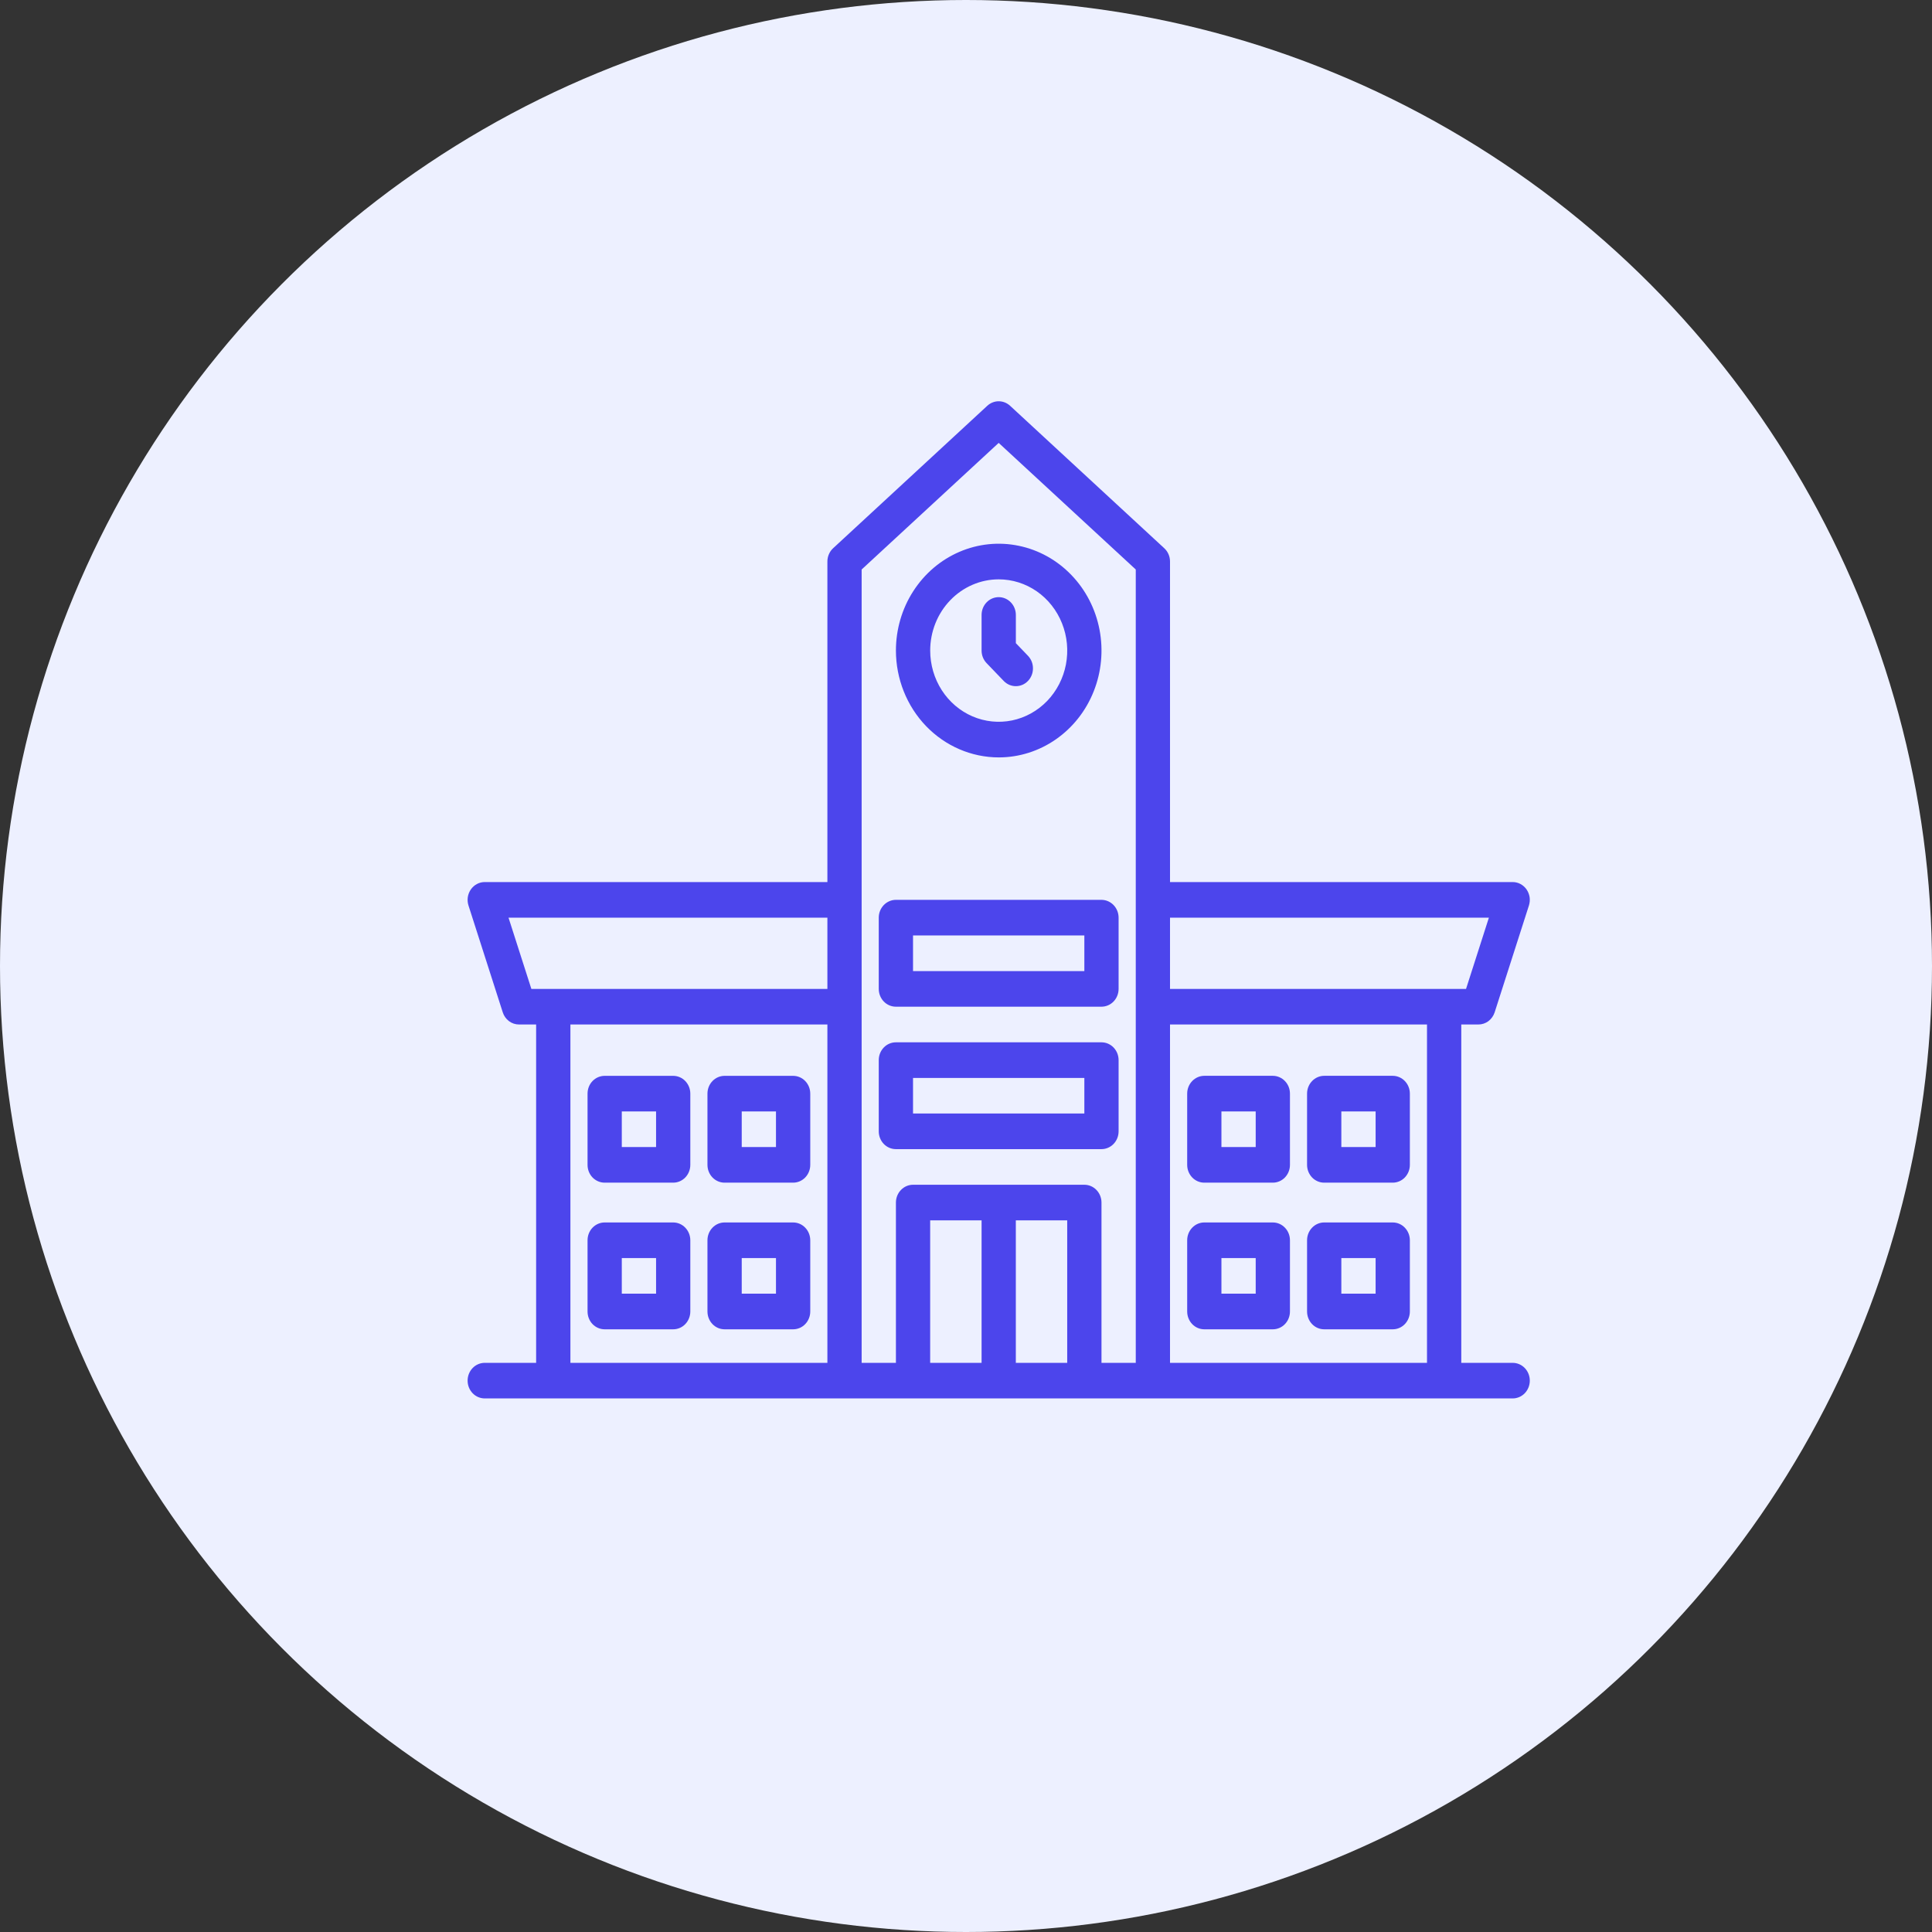 <svg width="62" height="62" viewBox="0 0 62 62" fill="none" xmlns="http://www.w3.org/2000/svg">
<rect x="0" y="0" width="62" height="62" fill="#333333" stroke="none"/>
<circle cx="31" cy="31" r="31" fill="#EDF0FF"/>
<path fill-rule="evenodd" clip-rule="evenodd" d="M48.543 43.735H46.894V32.877H47.443C47.559 32.877 47.671 32.84 47.765 32.77C47.858 32.699 47.928 32.6 47.965 32.487L49.065 29.058C49.092 28.972 49.1 28.881 49.087 28.791C49.073 28.702 49.04 28.617 48.989 28.543C48.938 28.47 48.871 28.41 48.794 28.369C48.716 28.327 48.63 28.306 48.543 28.306H37.547V18.02C37.547 17.939 37.531 17.86 37.499 17.786C37.467 17.712 37.42 17.646 37.362 17.593L32.414 13.021C32.314 12.929 32.184 12.877 32.049 12.877C31.915 12.877 31.785 12.929 31.684 13.021L26.736 17.593C26.678 17.646 26.632 17.712 26.6 17.786C26.568 17.86 26.552 17.939 26.552 18.02V28.306H15.556C15.469 28.306 15.383 28.327 15.305 28.369C15.228 28.41 15.161 28.47 15.11 28.543C15.059 28.617 15.025 28.702 15.012 28.791C14.999 28.881 15.007 28.972 15.034 29.058L16.134 32.487C16.17 32.6 16.24 32.699 16.334 32.77C16.427 32.84 16.54 32.877 16.655 32.877H17.205V43.735H15.556C15.41 43.735 15.27 43.795 15.167 43.902C15.064 44.009 15.006 44.154 15.006 44.306C15.006 44.458 15.064 44.603 15.167 44.71C15.27 44.817 15.41 44.877 15.556 44.877H48.543C48.689 44.877 48.829 44.817 48.932 44.71C49.035 44.603 49.093 44.458 49.093 44.306C49.093 44.154 49.035 44.009 48.932 43.902C48.829 43.795 48.689 43.735 48.543 43.735ZM26.552 31.735H17.052L16.319 29.449H26.552V31.735ZM31.5 43.735H29.85V39.163H31.5V43.735ZM34.248 43.735H32.599V39.163H34.248V43.735ZM36.448 43.735H35.348V38.592C35.348 38.44 35.29 38.295 35.187 38.188C35.084 38.08 34.944 38.02 34.798 38.02H29.3C29.155 38.02 29.015 38.08 28.912 38.188C28.808 38.295 28.751 38.44 28.751 38.592V43.735H27.651V18.276L32.049 14.213L36.448 18.276V43.735ZM37.547 31.735V29.449H47.78L47.047 31.735H37.547ZM45.794 43.735H37.547V32.877H45.794V38.02V39.163V43.735ZM18.305 43.735H26.552V39.163V38.02V32.877H18.305V38.02V39.163V43.735Z" fill="#4C45EC"/>
<path d="M32.05 24.306C32.702 24.306 33.34 24.105 33.882 23.728C34.425 23.351 34.848 22.816 35.097 22.189C35.347 21.563 35.412 20.873 35.285 20.208C35.158 19.543 34.844 18.932 34.382 18.453C33.921 17.973 33.333 17.647 32.693 17.515C32.053 17.382 31.39 17.45 30.787 17.71C30.185 17.969 29.669 18.409 29.307 18.973C28.944 19.536 28.751 20.199 28.751 20.877C28.752 21.786 29.1 22.658 29.718 23.301C30.337 23.943 31.175 24.305 32.05 24.306ZM32.05 18.592C32.485 18.592 32.91 18.726 33.272 18.977C33.633 19.228 33.915 19.585 34.081 20.003C34.248 20.42 34.291 20.88 34.207 21.323C34.122 21.767 33.912 22.174 33.605 22.494C33.297 22.813 32.905 23.031 32.479 23.119C32.052 23.207 31.61 23.162 31.208 22.989C30.806 22.816 30.463 22.523 30.221 22.147C29.98 21.771 29.851 21.329 29.851 20.877C29.851 20.271 30.083 19.69 30.495 19.262C30.908 18.833 31.467 18.592 32.05 18.592Z" fill="#4C45EC"/>
<path d="M19.404 37.953H21.603C21.749 37.953 21.889 37.893 21.992 37.786C22.095 37.679 22.153 37.533 22.153 37.382V35.096C22.153 34.944 22.095 34.799 21.992 34.692C21.889 34.585 21.749 34.525 21.603 34.525H19.404C19.259 34.525 19.119 34.585 19.015 34.692C18.912 34.799 18.855 34.944 18.855 35.096V37.382C18.855 37.533 18.912 37.679 19.015 37.786C19.119 37.893 19.259 37.953 19.404 37.953ZM19.954 35.667H21.054V36.81H19.954V35.667Z" fill="#4C45EC"/>
<path d="M21.603 39.23H19.404C19.259 39.23 19.119 39.29 19.015 39.398C18.912 39.505 18.855 39.65 18.855 39.802V42.087C18.855 42.239 18.912 42.384 19.015 42.492C19.119 42.599 19.259 42.659 19.404 42.659H21.603C21.749 42.659 21.889 42.599 21.992 42.492C22.095 42.384 22.153 42.239 22.153 42.087V39.802C22.153 39.65 22.095 39.505 21.992 39.398C21.889 39.29 21.749 39.23 21.603 39.23ZM21.054 41.516H19.954V40.373H21.054V41.516Z" fill="#4C45EC"/>
<path d="M23.253 37.953H25.452C25.598 37.953 25.738 37.893 25.841 37.786C25.944 37.679 26.002 37.533 26.002 37.382V35.096C26.002 34.944 25.944 34.799 25.841 34.692C25.738 34.585 25.598 34.525 25.452 34.525H23.253C23.107 34.525 22.967 34.585 22.864 34.692C22.761 34.799 22.703 34.944 22.703 35.096V37.382C22.703 37.533 22.761 37.679 22.864 37.786C22.967 37.893 23.107 37.953 23.253 37.953ZM23.803 35.667H24.902V36.81H23.803V35.667Z" fill="#4C45EC"/>
<path d="M28.75 36.877H35.347C35.493 36.877 35.633 36.817 35.736 36.71C35.839 36.603 35.897 36.458 35.897 36.306V34.02C35.897 33.869 35.839 33.723 35.736 33.616C35.633 33.509 35.493 33.449 35.347 33.449H28.75C28.604 33.449 28.464 33.509 28.361 33.616C28.258 33.723 28.2 33.869 28.2 34.02V36.306C28.2 36.458 28.258 36.603 28.361 36.71C28.464 36.817 28.604 36.877 28.75 36.877ZM29.3 34.592H34.798V35.734H29.3V34.592Z" fill="#4C45EC"/>
<path d="M28.75 32.306H35.347C35.493 32.306 35.633 32.246 35.736 32.139C35.839 32.032 35.897 31.886 35.897 31.735V29.449C35.897 29.297 35.839 29.152 35.736 29.045C35.633 28.938 35.493 28.877 35.347 28.877H28.75C28.604 28.877 28.464 28.938 28.361 29.045C28.258 29.152 28.2 29.297 28.2 29.449V31.735C28.2 31.886 28.258 32.032 28.361 32.139C28.464 32.246 28.604 32.306 28.75 32.306ZM29.3 30.02H34.798V31.163H29.3V30.02Z" fill="#4C45EC"/>
<path d="M25.452 39.23H23.253C23.107 39.23 22.967 39.29 22.864 39.398C22.761 39.505 22.703 39.65 22.703 39.802V42.087C22.703 42.239 22.761 42.384 22.864 42.492C22.967 42.599 23.107 42.659 23.253 42.659H25.452C25.598 42.659 25.738 42.599 25.841 42.492C25.944 42.384 26.002 42.239 26.002 42.087V39.802C26.002 39.65 25.944 39.505 25.841 39.398C25.738 39.29 25.598 39.23 25.452 39.23ZM24.902 41.516H23.803V40.373H24.902V41.516Z" fill="#4C45EC"/>
<path d="M42.495 37.953H44.694C44.84 37.953 44.98 37.893 45.083 37.786C45.186 37.678 45.244 37.533 45.244 37.382V35.096C45.244 34.944 45.186 34.799 45.083 34.692C44.98 34.585 44.84 34.524 44.694 34.524H42.495C42.349 34.524 42.209 34.585 42.106 34.692C42.003 34.799 41.945 34.944 41.945 35.096V37.382C41.945 37.533 42.003 37.678 42.106 37.786C42.209 37.893 42.349 37.953 42.495 37.953ZM43.045 35.667H44.145V36.81H43.045V35.667Z" fill="#4C45EC"/>
<path d="M44.694 39.23H42.495C42.349 39.23 42.209 39.29 42.106 39.398C42.003 39.505 41.945 39.65 41.945 39.802V42.087C41.945 42.239 42.003 42.384 42.106 42.492C42.209 42.599 42.349 42.659 42.495 42.659H44.694C44.84 42.659 44.98 42.599 45.083 42.492C45.186 42.384 45.244 42.239 45.244 42.087V39.802C45.244 39.65 45.186 39.505 45.083 39.398C44.98 39.29 44.84 39.23 44.694 39.23ZM44.145 41.516H43.045V40.373H44.145V41.516Z" fill="#4C45EC"/>
<path d="M38.647 37.953H40.847C40.992 37.953 41.132 37.893 41.235 37.786C41.339 37.678 41.396 37.533 41.396 37.382V35.096C41.396 34.944 41.339 34.799 41.235 34.692C41.132 34.585 40.992 34.524 40.847 34.524H38.647C38.502 34.524 38.362 34.585 38.259 34.692C38.156 34.799 38.098 34.944 38.098 35.096V37.382C38.098 37.533 38.156 37.678 38.259 37.786C38.362 37.893 38.502 37.953 38.647 37.953ZM39.197 35.667H40.297V36.81H39.197V35.667Z" fill="#4C45EC"/>
<path d="M40.847 39.23H38.647C38.502 39.23 38.362 39.29 38.259 39.398C38.156 39.505 38.098 39.65 38.098 39.802V42.087C38.098 42.239 38.156 42.384 38.259 42.492C38.362 42.599 38.502 42.659 38.647 42.659H40.847C40.992 42.659 41.132 42.599 41.235 42.492C41.339 42.384 41.396 42.239 41.396 42.087V39.802C41.396 39.65 41.339 39.505 41.235 39.398C41.132 39.29 40.992 39.23 40.847 39.23ZM40.297 41.516H39.197V40.373H40.297V41.516Z" fill="#4C45EC"/>
<path d="M32.211 21.853C32.262 21.906 32.322 21.948 32.389 21.977C32.456 22.005 32.527 22.02 32.6 22.02C32.672 22.02 32.743 22.005 32.81 21.977C32.877 21.948 32.937 21.906 32.988 21.853C33.039 21.8 33.08 21.737 33.108 21.667C33.135 21.598 33.149 21.524 33.149 21.449C33.149 21.373 33.135 21.299 33.108 21.23C33.08 21.161 33.039 21.098 32.988 21.044L32.6 20.64V19.734C32.6 19.583 32.542 19.437 32.438 19.33C32.335 19.223 32.196 19.163 32.05 19.163C31.904 19.163 31.764 19.223 31.661 19.33C31.558 19.437 31.5 19.583 31.5 19.734V20.877C31.5 20.952 31.514 21.026 31.542 21.096C31.57 21.165 31.61 21.228 31.661 21.281L32.211 21.853Z" fill="#4C45EC"/>
</svg>
